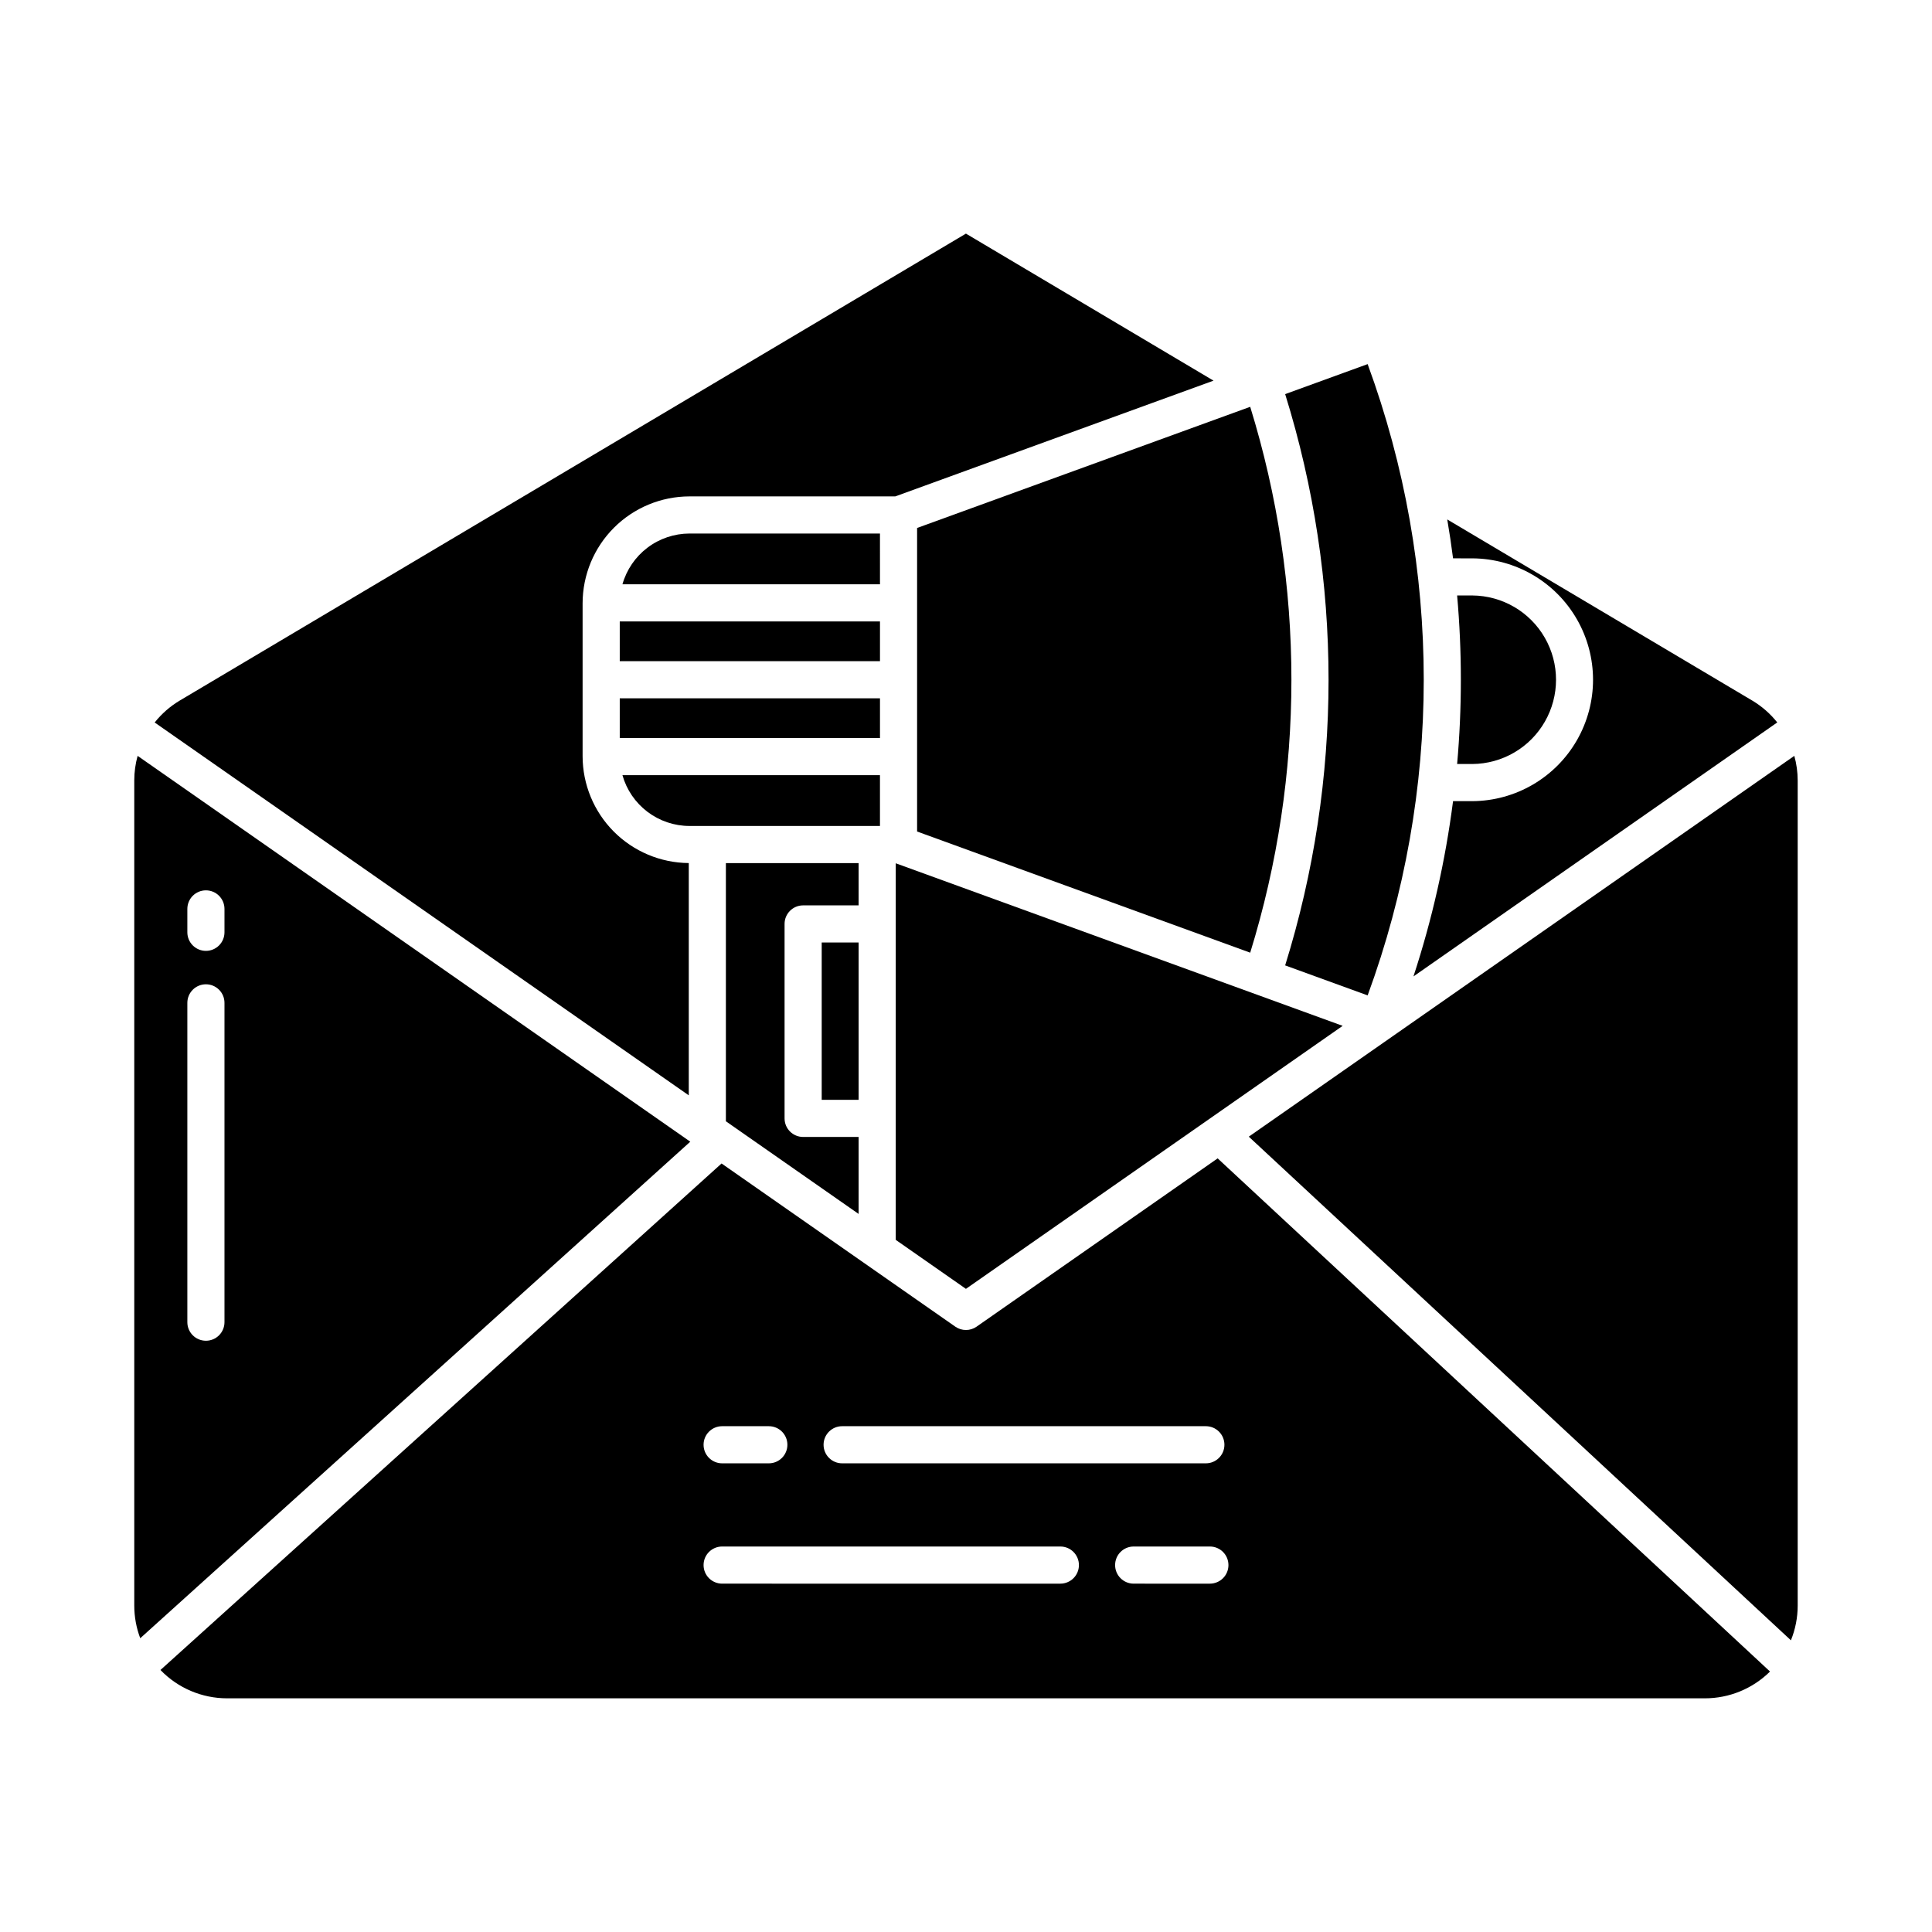 <?xml version="1.0" encoding="UTF-8"?>
<!-- Uploaded to: SVG Repo, www.svgrepo.com, Generator: SVG Repo Mixer Tools -->
<svg fill="#000000" width="800px" height="800px" version="1.1" viewBox="144 144 512 512" xmlns="http://www.w3.org/2000/svg">
 <g>
  <path d="m326.53 372.72c-7.477-0.059-14.625-3.066-19.895-8.367-5.266-5.305-8.227-12.473-8.238-19.945v-40.535c0.012-7.508 2.996-14.707 8.305-20.016s12.508-8.297 20.016-8.305h54.539l84.34-30.676-65.613-38.965-208.36 123.75c-2.543 1.52-4.789 3.484-6.633 5.805l141.54 98.809z"/>
  <path d="m361.76 393.77h9.781v41.695h-9.781z"/>
  <path d="m371.54 372.73h-35.172v68.418l35.172 24.555v-20.398h-14.699c-2.719 0-4.922-2.203-4.922-4.918v-51.535c0-2.719 2.203-4.918 4.922-4.918h14.699z"/>
  <path d="m308.24 329.06h68.965v10.527h-68.965z"/>
  <path d="m326.72 362.89h50.48v-13.457h-68.246c1.094 3.871 3.422 7.277 6.629 9.707 3.207 2.426 7.117 3.746 11.137 3.75z"/>
  <path d="m534.18 346.47c7.941-0.051 15.258-4.32 19.215-11.207 3.957-6.891 3.957-15.359 0-22.246-3.957-6.891-11.273-11.156-19.215-11.211h-4.027c1.32 14.859 1.32 29.805 0 44.664z"/>
  <path d="m308.24 308.69h68.965v10.527h-68.965z"/>
  <path d="m387.04 364.36 88.277 32.109c14.562-47.121 14.562-97.539 0-144.66l-88.277 32.109z"/>
  <path d="m484.58 399.84 21.863 7.953h-0.004c19.824-54.008 19.824-113.3 0-167.3l-21.863 7.953 0.004-0.004c15.332 49.305 15.332 102.1 0 151.4z"/>
  <path d="m499.82 415.86-118.44-43.082v99.797l18.602 12.984z"/>
  <path d="m534.18 291.97c11.449 0.062 22.004 6.211 27.711 16.137 5.707 9.93 5.707 22.141 0 32.07-5.707 9.93-16.262 16.074-27.711 16.137h-5.106c-2.031 15.777-5.543 31.328-10.492 46.445l96.41-67.305c-1.84-2.316-4.082-4.277-6.621-5.793l-80.836-48.004c0.586 3.43 1.102 6.863 1.539 10.309z"/>
  <path d="m618.61 578.7c1.188-2.926 1.797-6.055 1.797-9.215v-218.66c-0.004-2.203-0.305-4.394-0.895-6.516l-144.57 100.92z"/>
  <path d="m326.93 446.56-146.46-102.25c-0.586 2.117-0.883 4.301-0.887 6.496v218.67c0 2.961 0.535 5.898 1.582 8.672zm-133.28-61.688c0-2.719 2.203-4.922 4.922-4.922 2.715 0 4.918 2.203 4.918 4.922v6.199c0 2.715-2.203 4.918-4.918 4.918-2.719 0-4.922-2.203-4.922-4.918zm0 24.895c0-2.719 2.203-4.918 4.922-4.918 2.715 0 4.918 2.199 4.918 4.918v84.625c0 2.715-2.203 4.918-4.918 4.918-2.719 0-4.922-2.203-4.922-4.918z"/>
  <path d="m613.08 586.98-146.39-136-63.891 44.602h0.004c-1.695 1.18-3.941 1.18-5.633 0l-61.949-43.246-148.7 134.23c4.625 4.797 11 7.508 17.664 7.508h391.62c6.469 0 12.672-2.551 17.27-7.102zm-245.9-65.023h96.387-0.004c2.719 0 4.922 2.203 4.922 4.918 0 2.719-2.203 4.922-4.922 4.922h-96.387c-2.719 0-4.922-2.203-4.922-4.922 0-2.715 2.203-4.918 4.922-4.918zm-31.801 0h12.371-0.004c2.719 0 4.922 2.203 4.922 4.918 0 2.719-2.203 4.922-4.922 4.922h-12.371c-2.719 0-4.922-2.203-4.922-4.922 0-2.715 2.203-4.918 4.922-4.918zm89.629 41.73-89.633-0.004c-2.719 0-4.922-2.199-4.922-4.918s2.203-4.922 4.922-4.922h89.629c2.719 0 4.922 2.203 4.922 4.922s-2.203 4.918-4.922 4.918zm39.625 0-20.199-0.004c-2.715 0-4.918-2.199-4.918-4.918s2.203-4.922 4.918-4.922h20.195c2.719 0 4.922 2.203 4.922 4.922s-2.203 4.918-4.922 4.918z"/>
  <path d="m377.2 285.39h-50.48c-4.019 0.008-7.93 1.324-11.137 3.754-3.207 2.426-5.535 5.836-6.629 9.703h68.25z"/>
 </g>
</svg>